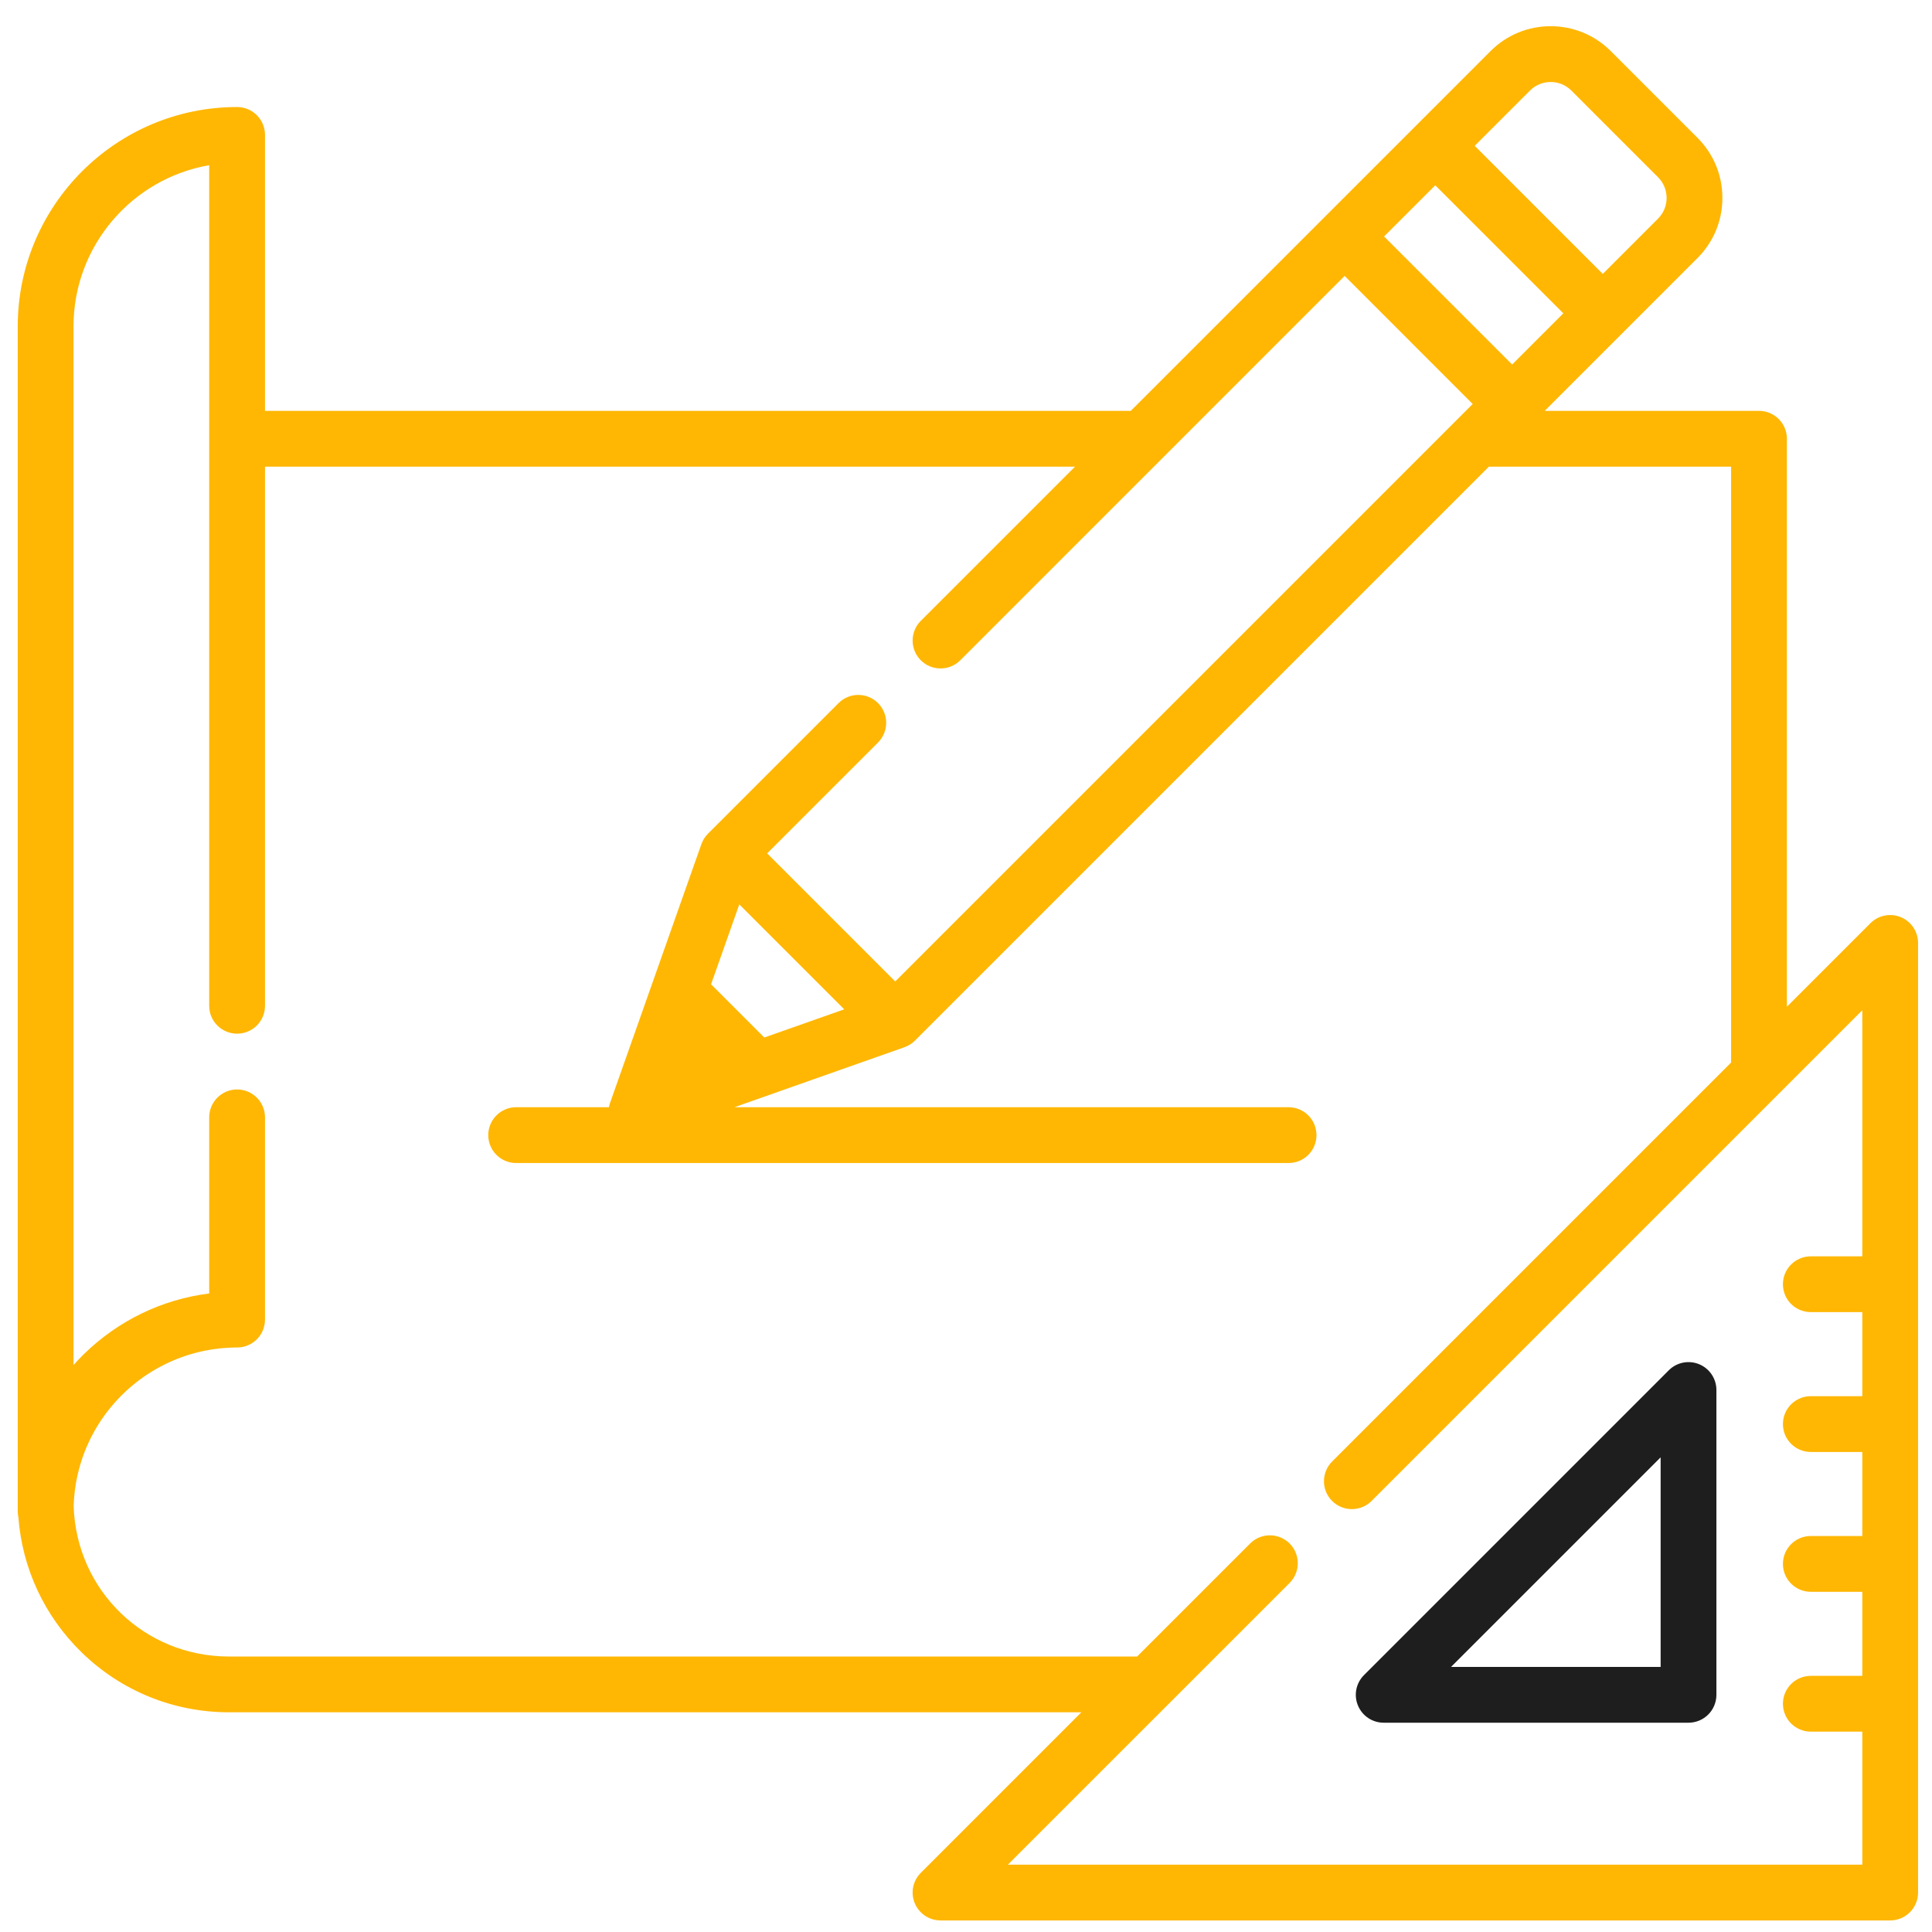 <svg width="61" height="61" viewBox="0 0 61 61" fill="none" xmlns="http://www.w3.org/2000/svg">
<g clip-path="url(#clip0_163_21225)">
<path d="M53.65 43.074C53.32 42.937 52.942 43.013 52.69 43.264L43.066 52.889C42.814 53.141 42.738 53.519 42.875 53.848C43.011 54.178 43.332 54.392 43.688 54.392H53.312C53.799 54.392 54.193 53.998 54.193 53.511V43.887C54.193 43.531 53.978 43.21 53.65 43.074ZM45.814 52.631L52.432 46.013V52.631H45.814Z" fill="#1E1E1E"/>
<path d="M60.016 28.958C59.687 28.822 59.308 28.897 59.056 29.149L56.419 31.786V13.853C56.419 13.367 56.024 12.972 55.538 12.972H48.772L51.228 10.516C51.228 10.516 51.228 10.515 51.229 10.515L53.596 8.148C54.103 7.641 54.382 6.967 54.382 6.249C54.382 5.532 54.103 4.858 53.596 4.351L50.859 1.614C50.352 1.107 49.677 0.827 48.96 0.827C48.243 0.827 47.568 1.107 47.061 1.614L44.693 3.982L41.832 6.843L35.703 12.972H8.367V4.26C8.367 3.773 7.972 3.379 7.486 3.379C3.667 3.379 0.56 6.486 0.56 10.306V47.71C0.56 47.776 0.567 47.839 0.58 47.9C0.702 49.52 1.403 51.026 2.575 52.169C3.827 53.391 5.481 54.063 7.231 54.063H34.142L29.073 59.132C28.821 59.384 28.746 59.762 28.882 60.091C29.019 60.42 29.34 60.635 29.696 60.635H59.679C60.165 60.635 60.56 60.241 60.56 59.754V29.772C60.56 29.416 60.345 29.094 60.016 28.958ZM48.307 2.859C48.667 2.499 49.253 2.499 49.613 2.859L52.35 5.596C52.711 5.956 52.711 6.543 52.35 6.903L50.605 8.648L46.562 4.604L48.307 2.859ZM45.316 5.85L49.36 9.893L47.744 11.509L43.7 7.466L45.316 5.85ZM58.799 39.667H57.174C56.687 39.667 56.293 40.061 56.293 40.548C56.293 41.034 56.687 41.428 57.174 41.428H58.799V44.082H57.174C56.687 44.082 56.293 44.477 56.293 44.963C56.293 45.449 56.687 45.844 57.174 45.844H58.799V48.497H57.174C56.687 48.497 56.293 48.892 56.293 49.378C56.293 49.864 56.687 50.259 57.174 50.259H58.799V52.913H57.174C56.687 52.913 56.293 53.307 56.293 53.793C56.293 54.28 56.687 54.674 57.174 54.674H58.799V58.874H31.822L40.718 49.979C41.061 49.635 41.061 49.077 40.718 48.733C40.678 48.694 40.636 48.66 40.591 48.629C40.248 48.394 39.776 48.429 39.472 48.733L35.903 52.302H7.231C4.56 52.302 2.41 50.217 2.325 47.551C2.33 47.384 2.343 47.218 2.364 47.054C2.364 47.053 2.364 47.052 2.364 47.051C2.374 46.973 2.386 46.895 2.4 46.818C2.401 46.809 2.403 46.801 2.404 46.792C2.417 46.723 2.43 46.655 2.445 46.586C2.45 46.567 2.454 46.548 2.459 46.529C2.472 46.472 2.486 46.415 2.502 46.358C2.51 46.327 2.519 46.296 2.528 46.265C2.541 46.22 2.554 46.176 2.569 46.132C2.583 46.087 2.598 46.044 2.613 46C2.624 45.969 2.634 45.939 2.646 45.908C2.667 45.851 2.69 45.794 2.713 45.737C2.72 45.721 2.727 45.704 2.734 45.688C2.764 45.618 2.795 45.548 2.828 45.48C2.829 45.477 2.831 45.474 2.832 45.471C3.521 44.045 4.846 42.983 6.436 42.653C6.44 42.652 6.445 42.651 6.449 42.65C6.522 42.635 6.596 42.622 6.67 42.61C6.682 42.608 6.694 42.606 6.707 42.604C6.774 42.594 6.841 42.586 6.909 42.578C6.928 42.576 6.947 42.573 6.966 42.571C7.031 42.565 7.097 42.56 7.163 42.556C7.184 42.555 7.205 42.553 7.225 42.552C7.312 42.547 7.399 42.545 7.486 42.545C7.972 42.545 8.367 42.151 8.367 41.664V35.279C8.367 34.793 7.972 34.398 7.486 34.398C7 34.398 6.605 34.793 6.605 35.279V40.839C5.118 41.027 3.738 41.691 2.649 42.754C2.535 42.865 2.426 42.982 2.321 43.1V10.306C2.321 7.758 4.175 5.635 6.605 5.216V13.853V31.756V31.757C6.605 32.243 7 32.637 7.486 32.637C7.972 32.637 8.367 32.243 8.367 31.757V31.756V14.734H33.942L29.073 19.602C28.729 19.946 28.729 20.504 29.073 20.848C29.417 21.191 29.975 21.191 30.319 20.848L36.69 14.476C36.691 14.475 36.691 14.475 36.691 14.475L42.455 8.711L46.498 12.755L46.024 13.229C46.023 13.229 46.023 13.23 46.023 13.23L28.265 30.988L24.222 26.944L27.722 23.444C28.066 23.1 28.066 22.543 27.722 22.199C27.378 21.855 26.82 21.855 26.477 22.199L22.354 26.322C22.332 26.343 22.311 26.367 22.292 26.391C22.285 26.399 22.279 26.407 22.273 26.416C22.261 26.432 22.249 26.449 22.237 26.466C22.231 26.476 22.225 26.486 22.219 26.497C22.209 26.513 22.2 26.53 22.191 26.547C22.186 26.558 22.181 26.569 22.176 26.581C22.168 26.598 22.16 26.615 22.154 26.633C22.151 26.639 22.148 26.645 22.146 26.651L20.43 31.512L19.261 34.825C19.245 34.87 19.234 34.914 19.226 34.959H16.297C15.811 34.959 15.416 35.354 15.416 35.84C15.416 36.327 15.811 36.721 16.297 36.721H40.685C41.172 36.721 41.566 36.327 41.566 35.84C41.566 35.354 41.172 34.959 40.685 34.959H23.188L28.558 33.064C28.563 33.062 28.567 33.06 28.572 33.058C28.592 33.05 28.613 33.042 28.633 33.032C28.641 33.029 28.649 33.025 28.657 33.021C28.678 33.011 28.699 32.999 28.719 32.987C28.726 32.983 28.733 32.979 28.739 32.975C28.76 32.961 28.781 32.947 28.801 32.931C28.806 32.927 28.812 32.924 28.817 32.92C28.841 32.9 28.865 32.879 28.888 32.856L47.01 14.734H54.657V33.548L42.06 46.145C41.716 46.489 41.716 47.047 42.06 47.391C42.081 47.412 42.104 47.432 42.127 47.451C42.288 47.583 42.486 47.648 42.683 47.648C42.88 47.648 43.077 47.583 43.239 47.451C43.262 47.432 43.284 47.412 43.306 47.391C43.306 47.39 43.306 47.391 43.306 47.39L58.799 31.897V39.667ZM26.655 31.868L24.132 32.758L22.451 31.077L23.342 28.555L26.655 31.868Z" fill="#FFB703"/>
</g>
<defs>
<clipPath id="clip0_163_21225">
<rect width="60" height="60" fill="white" transform="translate(0.56 0.731)"/>
</clipPath>
</defs>
</svg>
